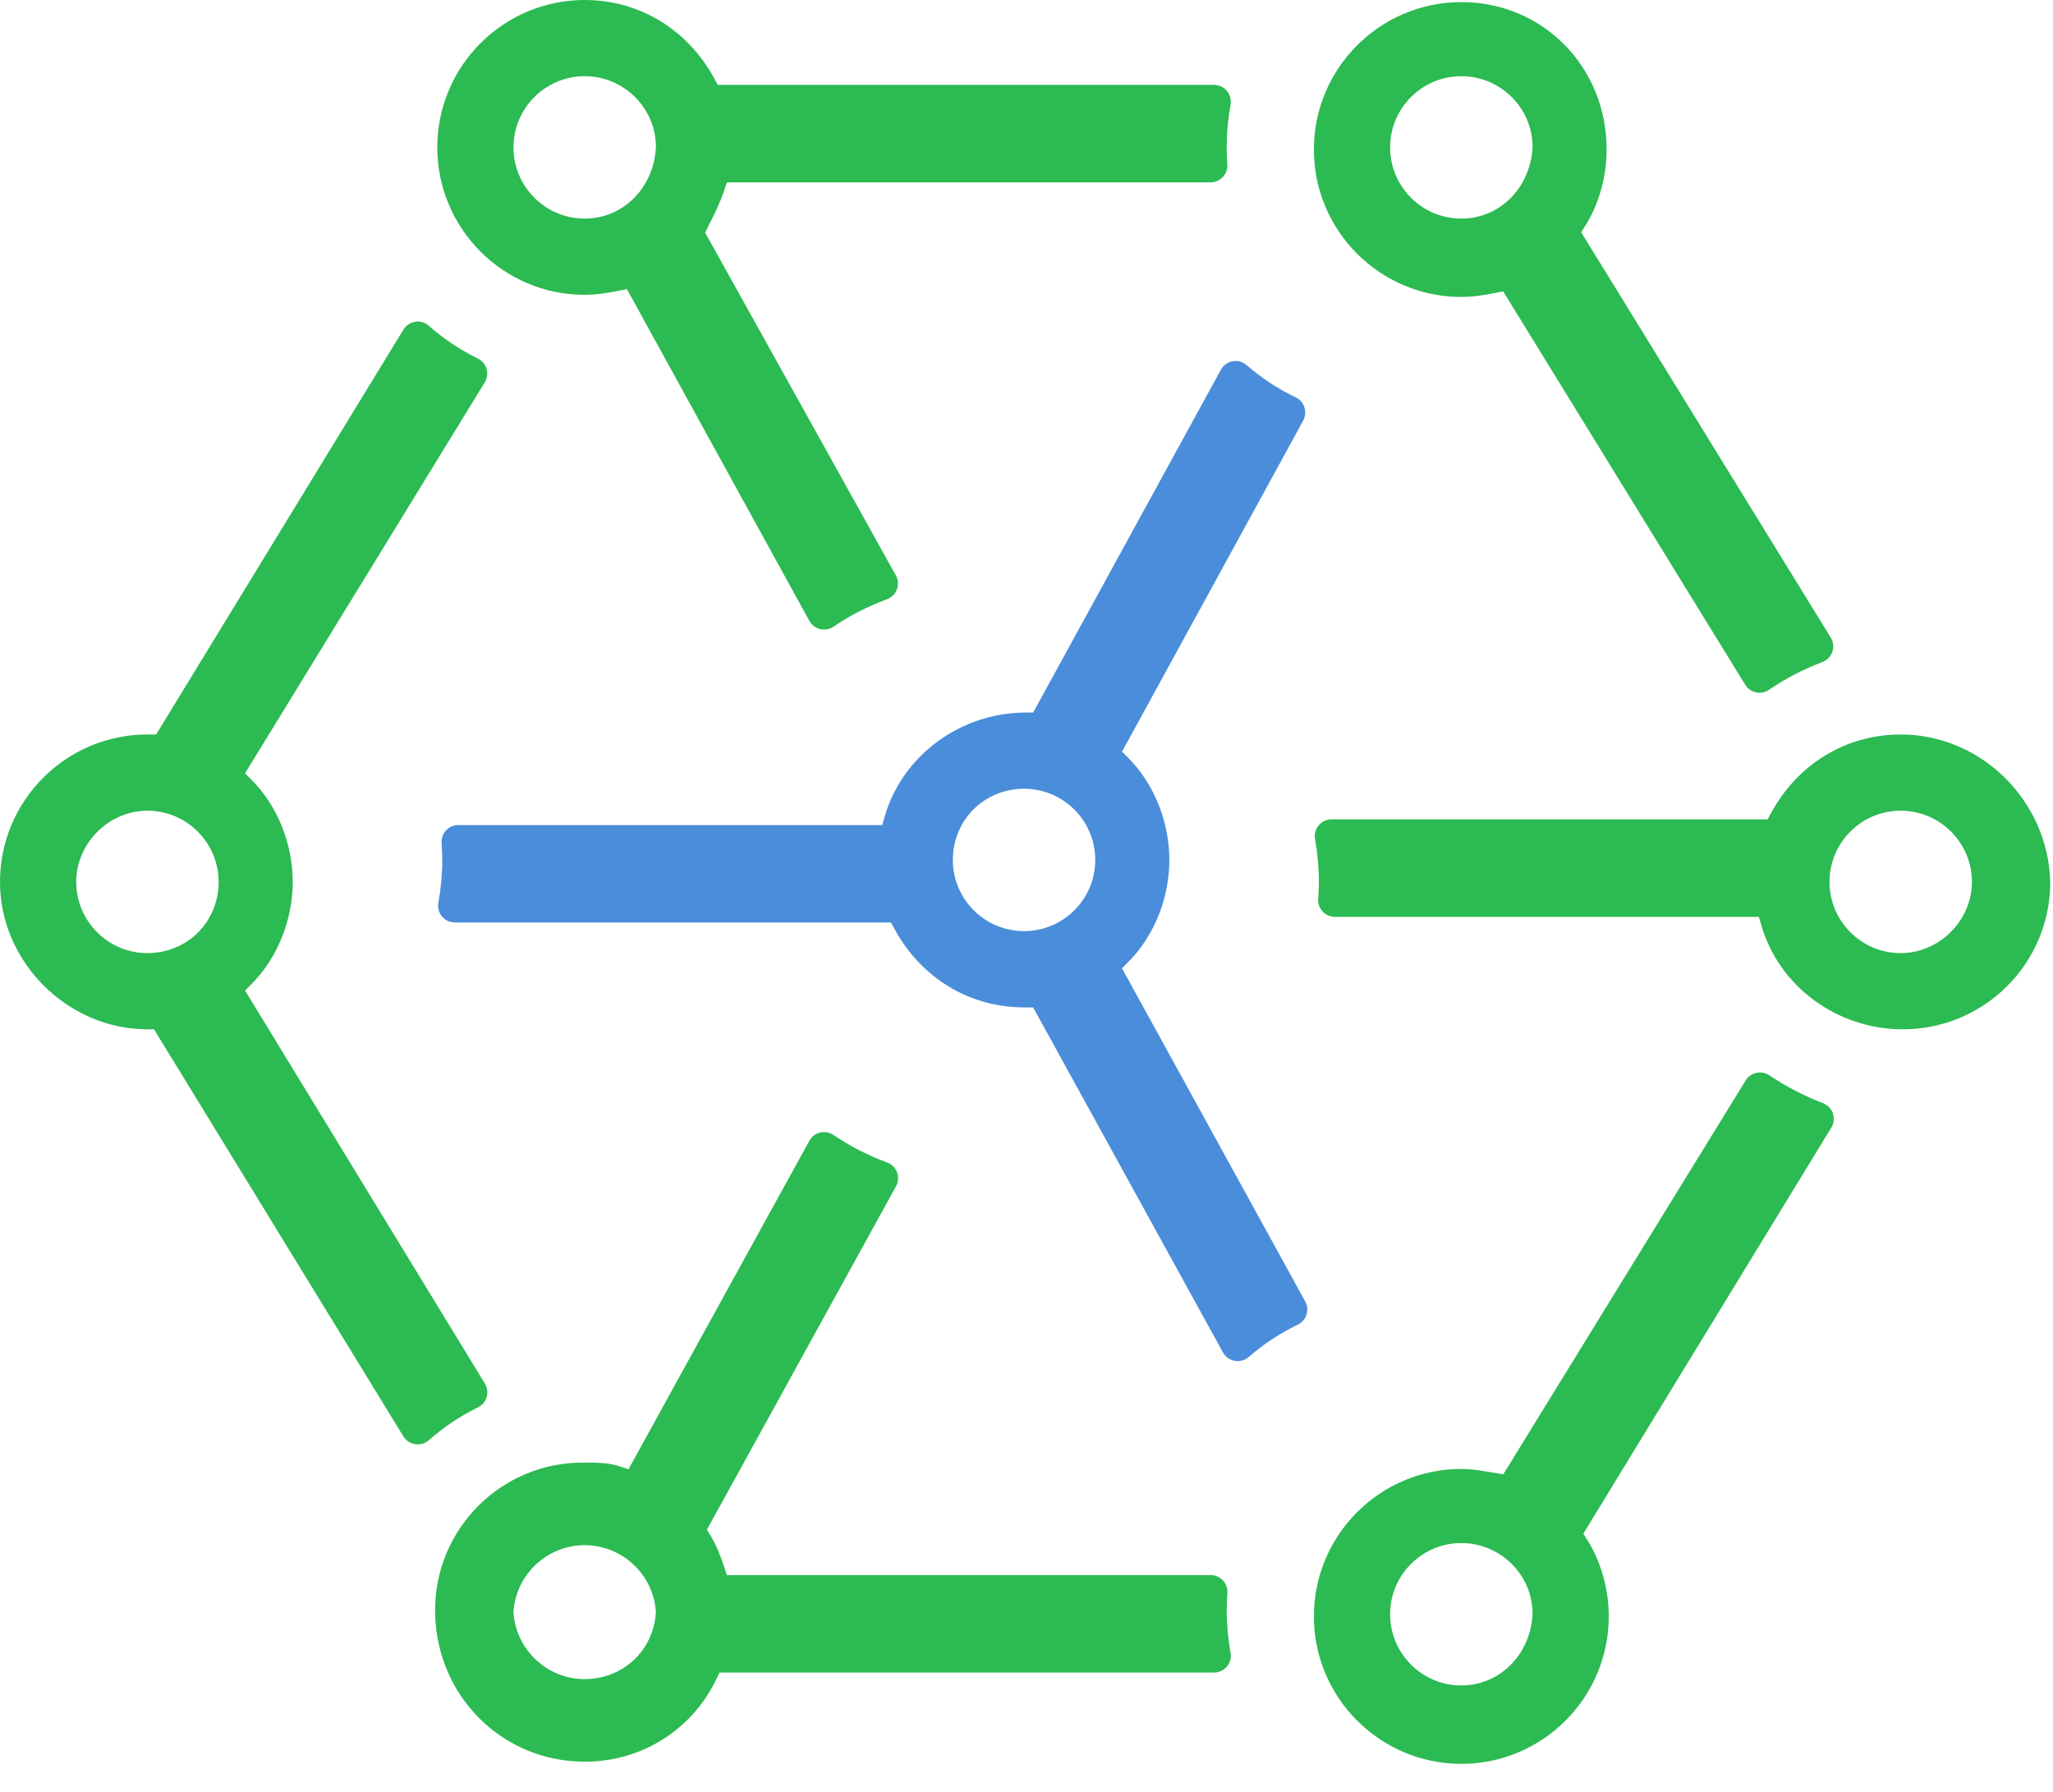 <?xml version="1.0" encoding="UTF-8" standalone="no"?>
<svg width="55px" height="48px" viewBox="0 0 55 48" version="1.1" xmlns="http://www.w3.org/2000/svg" xmlns:xlink="http://www.w3.org/1999/xlink">
    <!-- Generator: Sketch 47.1 (45422) - http://www.bohemiancoding.com/sketch -->
    <title>ico_integracion-redes</title>
    <desc>Created with Sketch.</desc>
    <defs></defs>
    <g id="Web" stroke="none" stroke-width="1" fill="none" fill-rule="evenodd">
        <g id="ONG-Ficha-Donacion-Permanente" transform="translate(-1174, -2381)">
            <g id="Features" transform="translate(260, 2374)">
                <g id="Group-3" transform="translate(806, 7)">
                    <g id="ico_integracion-redes" transform="translate(108, 0)">
                        <path d="M27.435,20.68 C26.113,20.68 25.077,21.715 25.077,23.036 C25.077,24.337 26.134,25.394 27.435,25.394 C28.735,25.394 29.792,24.337 29.792,23.036 C29.792,21.737 28.735,20.68 27.435,20.68 L27.435,20.68 Z M27.944,26.536 L27.435,26.536 C26.141,26.536 24.989,25.836 24.354,24.662 L24.137,24.262 L12.187,24.262 C12.26,23.863 12.298,23.45 12.298,23.036 C12.298,22.868 12.291,22.706 12.279,22.552 L23.972,22.552 L24.132,21.999 C24.553,20.549 25.935,19.537 27.491,19.537 L27.945,19.537 L33.103,10.12 C33.528,10.492 34.003,10.804 34.517,11.051 L29.502,20.215 L29.907,20.621 C30.515,21.228 30.877,22.131 30.877,23.036 C30.877,23.942 30.515,24.846 29.907,25.452 L29.501,25.859 L34.573,35.08 C34.058,35.327 33.583,35.64 33.158,36.011 L27.944,26.536 Z" id="Fill-1" fill="#4A8DDA"></path>
                        <path d="M27.435,21.129 C26.365,21.129 25.527,21.967 25.527,23.036 C25.527,24.089 26.383,24.943 27.435,24.943 C28.487,24.943 29.342,24.089 29.342,23.036 C29.342,21.984 28.487,21.129 27.435,21.129 M27.435,25.844 C25.887,25.844 24.627,24.584 24.627,23.036 C24.627,21.463 25.86,20.23 27.435,20.23 C28.983,20.23 30.242,21.489 30.242,23.036 C30.242,24.584 28.983,25.844 27.435,25.844 M12.706,23.812 L24.137,23.812 C24.302,23.812 24.454,23.902 24.533,24.047 L24.75,24.448 C25.305,25.474 26.309,26.086 27.435,26.086 L27.944,26.086 C28.108,26.086 28.26,26.175 28.339,26.319 L33.294,35.325 C33.506,35.169 33.727,35.025 33.957,34.895 L29.107,26.076 C29.011,25.901 29.042,25.683 29.183,25.541 L29.589,25.135 C30.114,24.609 30.427,23.826 30.427,23.036 C30.427,22.247 30.114,21.463 29.589,20.94 L29.184,20.533 C29.043,20.392 29.012,20.174 29.107,19.999 L33.903,11.236 C33.673,11.107 33.451,10.962 33.24,10.807 L28.34,19.753 C28.261,19.898 28.11,19.986 27.945,19.986 L27.491,19.986 C26.133,19.986 24.93,20.865 24.564,22.124 L24.404,22.676 C24.349,22.869 24.172,23.001 23.972,23.001 L12.747,23.001 C12.747,23.013 12.748,23.025 12.748,23.036 C12.748,23.295 12.734,23.555 12.706,23.812 M33.158,36.461 C33.132,36.461 33.105,36.458 33.079,36.454 C32.945,36.431 32.829,36.347 32.763,36.229 L27.678,26.986 L27.435,26.986 C25.973,26.986 24.674,26.198 23.959,24.877 L23.869,24.712 L12.187,24.712 C12.053,24.712 11.927,24.652 11.841,24.55 C11.756,24.447 11.72,24.312 11.744,24.181 C11.813,23.805 11.848,23.42 11.848,23.036 C11.848,22.878 11.841,22.729 11.83,22.585 C11.821,22.46 11.864,22.337 11.949,22.245 C12.035,22.153 12.154,22.102 12.279,22.102 L23.634,22.102 L23.7,21.874 C24.176,20.233 25.736,19.087 27.491,19.087 L27.679,19.087 L32.708,9.904 C32.773,9.784 32.89,9.701 33.024,9.677 C33.158,9.653 33.296,9.691 33.399,9.782 C33.792,10.125 34.234,10.415 34.712,10.645 C34.823,10.698 34.908,10.795 34.946,10.913 C34.983,11.03 34.971,11.158 34.912,11.268 L30.059,20.136 L30.226,20.303 C30.915,20.992 31.327,22.014 31.327,23.036 C31.327,24.06 30.915,25.081 30.225,25.771 L30.058,25.938 L34.967,34.863 C35.026,34.972 35.039,35.1 35.001,35.218 C34.963,35.335 34.879,35.432 34.767,35.485 C34.29,35.715 33.848,36.006 33.453,36.351 C33.371,36.422 33.265,36.461 33.158,36.461" id="Fill-3" fill="#4A8DDA"></path>
                        <path d="M15.664,1.591 C14.364,1.591 13.306,2.649 13.306,3.948 C13.306,5.249 14.364,6.307 15.664,6.307 C16.925,6.307 17.938,5.314 18.019,3.997 L18.021,3.948 C18.021,2.649 16.964,1.591 15.664,1.591 L15.664,1.591 Z M17.031,7.24 L16.48,7.35 C16.25,7.396 15.949,7.448 15.664,7.448 C13.734,7.448 12.165,5.879 12.165,3.948 C12.165,2.02 13.734,0.449 15.664,0.449 C16.957,0.449 18.109,1.151 18.744,2.323 L18.961,2.725 L32.524,2.725 C32.451,3.124 32.413,3.537 32.413,3.948 C32.413,4.118 32.419,4.28 32.431,4.435 L19.15,4.435 L18.975,4.957 C18.879,5.247 18.725,5.555 18.562,5.88 L18.382,6.241 L23.606,15.631 C23.063,15.83 22.546,16.096 22.077,16.415 L17.031,7.24 Z M39.149,1.591 C37.849,1.591 36.791,2.649 36.791,3.948 C36.791,5.249 37.849,6.307 39.149,6.307 C40.41,6.307 41.423,5.314 41.505,3.997 L41.507,3.948 C41.507,2.649 40.449,1.591 39.149,1.591 L39.149,1.591 Z M40.489,7.302 L39.966,7.406 C39.735,7.453 39.435,7.506 39.149,7.506 C37.219,7.506 35.649,5.935 35.649,4.006 C35.649,2.075 37.219,0.506 39.149,0.506 C41.079,0.506 42.592,2.043 42.592,4.006 C42.592,4.65 42.408,5.308 42.086,5.813 L41.829,6.217 L48.662,17.315 C48.12,17.518 47.605,17.786 47.138,18.109 L40.489,7.302 Z M50.92,21.267 C49.62,21.267 48.562,22.324 48.562,23.625 C48.562,24.925 49.62,25.982 50.92,25.982 C52.198,25.982 53.278,24.903 53.278,23.625 C53.278,22.324 52.22,21.267 50.92,21.267 L50.92,21.267 Z M50.977,27.123 C49.42,27.123 48.038,26.112 47.618,24.662 L47.458,24.111 L35.763,24.111 C35.775,23.946 35.783,23.782 35.783,23.625 C35.783,23.212 35.745,22.8 35.672,22.4 L47.623,22.4 L47.84,21.999 C48.475,20.825 49.627,20.125 50.92,20.125 C52.834,20.125 54.429,21.703 54.476,23.643 C54.476,25.554 52.907,27.123 50.977,27.123 L50.977,27.123 Z M3.949,21.267 C2.672,21.267 1.592,22.347 1.592,23.625 C1.592,24.925 2.649,25.982 3.949,25.982 C5.272,25.982 6.307,24.946 6.307,23.625 C6.307,22.324 5.249,21.267 3.949,21.267 L3.949,21.267 Z M4.378,27.123 L3.949,27.123 C2.052,27.123 0.45,25.522 0.45,23.625 C0.45,21.695 2.02,20.125 3.949,20.125 L4.436,20.125 L11.192,9.064 C11.616,9.44 12.09,9.756 12.604,10.008 L5.996,20.781 L6.422,21.208 C7.03,21.816 7.392,22.719 7.392,23.625 C7.392,24.53 7.03,25.433 6.422,26.041 L5.997,26.466 L12.606,37.297 C12.091,37.548 11.616,37.866 11.191,38.242 L4.378,27.123 Z M15.664,40.942 C14.43,40.942 13.396,41.904 13.309,43.132 L13.305,43.187 L13.309,43.24 C13.396,44.468 14.43,45.431 15.664,45.431 C16.924,45.431 17.937,44.487 18.019,43.237 L18.023,43.185 L18.019,43.132 C17.932,41.904 16.897,40.942 15.664,40.942 L15.664,40.942 Z M15.664,46.742 C13.717,46.742 12.154,45.197 12.107,43.225 L12.107,43.129 C12.107,41.199 13.677,39.63 15.607,39.63 C15.964,39.63 16.222,39.63 16.445,39.704 L17.05,39.905 L22.076,30.777 C22.547,31.097 23.065,31.362 23.61,31.562 L18.42,40.985 L18.647,41.362 C18.787,41.596 18.879,41.835 18.975,42.12 L19.15,42.644 L32.434,42.644 C32.42,42.808 32.413,42.971 32.413,43.129 C32.413,43.541 32.451,43.954 32.524,44.354 L18.992,44.354 L18.784,44.788 C18.205,45.993 17.01,46.742 15.664,46.742 L15.664,46.742 Z M39.149,40.886 C37.849,40.886 36.791,41.943 36.791,43.242 C36.791,44.543 37.849,45.601 39.149,45.601 C40.41,45.601 41.423,44.608 41.505,43.291 L41.507,43.242 C41.507,41.943 40.449,40.886 39.149,40.886 L39.149,40.886 Z M39.149,46.8 C37.219,46.8 35.649,45.229 35.649,43.3 C35.649,41.37 37.219,39.8 39.149,39.8 C39.383,39.8 39.594,39.836 39.861,39.882 L40.498,39.988 L47.149,29.18 C47.624,29.497 48.134,29.763 48.677,29.972 L41.887,41.09 L42.143,41.493 C42.464,41.998 42.649,42.656 42.649,43.3 C42.649,45.229 41.079,46.8 39.149,46.8 L39.149,46.8 Z" id="Fill-5" fill="#2CBA52"></path>
                        <path d="M15.664,2.041 C14.612,2.041 13.756,2.897 13.756,3.948 C13.756,5.001 14.612,5.856 15.664,5.856 C16.684,5.856 17.504,5.045 17.57,3.969 L17.572,3.933 C17.571,2.897 16.716,2.041 15.664,2.041 L15.664,2.041 Z M15.664,6.757 C14.116,6.757 12.856,5.497 12.856,3.948 C12.856,2.4 14.116,1.142 15.664,1.142 C17.212,1.142 18.471,2.4 18.471,3.948 L18.469,4.014 C18.372,5.582 17.166,6.757 15.664,6.757 L15.664,6.757 Z M39.149,2.041 C38.097,2.041 37.241,2.897 37.241,3.948 C37.241,5.001 38.097,5.856 39.149,5.856 C40.169,5.856 40.989,5.045 41.056,3.969 L41.057,3.933 C41.057,2.897 40.201,2.041 39.149,2.041 L39.149,2.041 Z M39.149,6.757 C37.601,6.757 36.341,5.497 36.341,3.948 C36.341,2.4 37.601,1.142 39.149,1.142 C40.697,1.142 41.957,2.4 41.957,3.948 L41.955,4.014 C41.857,5.582 40.651,6.757 39.149,6.757 L39.149,6.757 Z M17.031,6.79 C17.193,6.79 17.345,6.877 17.425,7.022 L22.241,15.779 C22.474,15.643 22.717,15.518 22.966,15.406 L17.988,6.46 C17.916,6.33 17.913,6.174 17.979,6.04 L18.159,5.679 C18.307,5.385 18.459,5.082 18.548,4.816 L18.723,4.292 C18.784,4.108 18.956,3.984 19.15,3.984 L31.963,3.984 C31.963,3.973 31.963,3.961 31.963,3.948 C31.963,3.69 31.977,3.432 32.004,3.174 L18.961,3.174 C18.795,3.174 18.643,3.084 18.565,2.937 L18.348,2.537 C17.793,1.512 16.789,0.899 15.664,0.899 C13.983,0.899 12.615,2.268 12.615,3.948 C12.615,5.631 13.983,6.998 15.664,6.998 C15.907,6.998 16.181,6.95 16.393,6.908 L16.943,6.799 C16.972,6.793 17.002,6.79 17.031,6.79 L17.031,6.79 Z M22.077,16.865 C22.042,16.865 22.007,16.861 21.973,16.853 C21.849,16.823 21.744,16.743 21.683,16.632 L16.795,7.745 L16.569,7.791 C16.316,7.841 15.985,7.898 15.664,7.898 C13.486,7.898 11.715,6.126 11.715,3.948 C11.715,1.771 13.486,0 15.664,0 C17.125,0 18.424,0.788 19.14,2.109 L19.229,2.274 L32.524,2.274 C32.658,2.274 32.784,2.333 32.87,2.436 C32.955,2.539 32.991,2.674 32.967,2.805 C32.898,3.182 32.863,3.565 32.863,3.948 C32.863,4.106 32.869,4.256 32.88,4.4 C32.89,4.525 32.847,4.648 32.761,4.74 C32.676,4.832 32.557,4.885 32.431,4.885 L19.474,4.885 L19.402,5.101 C19.293,5.428 19.126,5.761 18.964,6.082 L18.89,6.23 L23.999,15.412 C24.063,15.527 24.074,15.664 24.028,15.787 C23.982,15.91 23.885,16.008 23.762,16.053 C23.251,16.241 22.769,16.488 22.331,16.787 C22.255,16.839 22.167,16.865 22.077,16.865 L22.077,16.865 Z M40.489,6.852 C40.643,6.852 40.789,6.932 40.872,7.066 L47.281,17.481 C47.514,17.343 47.755,17.217 48.003,17.103 L41.445,6.452 C41.355,6.306 41.357,6.12 41.449,5.976 L41.707,5.571 C41.983,5.136 42.142,4.565 42.142,4.006 C42.142,2.295 40.827,0.956 39.149,0.956 C37.467,0.956 36.099,2.324 36.099,4.006 C36.099,5.687 37.467,7.056 39.149,7.056 C39.398,7.056 39.669,7.007 39.877,6.965 L40.401,6.86 C40.43,6.855 40.46,6.852 40.489,6.852 L40.489,6.852 Z M47.138,18.559 C47.108,18.559 47.077,18.555 47.046,18.549 C46.925,18.523 46.82,18.449 46.755,18.344 L40.27,7.805 L40.054,7.848 C39.806,7.897 39.478,7.955 39.149,7.955 C36.971,7.955 35.199,6.184 35.199,4.006 C35.199,1.828 36.971,0.056 39.149,0.056 C41.332,0.056 43.042,1.791 43.042,4.006 C43.042,4.732 42.832,5.479 42.466,6.055 L42.36,6.221 L49.046,17.079 C49.116,17.193 49.132,17.334 49.088,17.461 C49.044,17.588 48.946,17.689 48.82,17.736 C48.311,17.928 47.831,18.177 47.394,18.478 C47.318,18.531 47.229,18.559 47.138,18.559 L47.138,18.559 Z M3.949,21.717 C2.915,21.717 2.042,22.59 2.042,23.625 C2.042,24.676 2.898,25.532 3.949,25.532 C5.019,25.532 5.857,24.694 5.857,23.625 C5.857,22.572 5.001,21.717 3.949,21.717 L3.949,21.717 Z M3.949,26.432 C2.401,26.432 1.142,25.172 1.142,23.625 C1.142,22.103 2.428,20.816 3.949,20.816 C5.498,20.816 6.757,22.076 6.757,23.625 C6.757,25.198 5.524,26.432 3.949,26.432 L3.949,26.432 Z M50.92,21.717 C49.868,21.717 49.012,22.572 49.012,23.625 C49.012,24.676 49.868,25.532 50.92,25.532 C51.954,25.532 52.828,24.658 52.828,23.625 C52.828,22.572 51.972,21.717 50.92,21.717 L50.92,21.717 Z M50.92,26.432 C49.372,26.432 48.112,25.172 48.112,23.625 C48.112,22.076 49.372,20.816 50.92,20.816 C52.469,20.816 53.728,22.076 53.728,23.625 C53.728,25.145 52.442,26.432 50.92,26.432 L50.92,26.432 Z M36.233,23.66 L47.458,23.66 C47.658,23.66 47.834,23.792 47.89,23.985 L48.05,24.536 C48.415,25.795 49.619,26.674 50.977,26.674 C52.659,26.674 54.026,25.313 54.026,23.643 C53.985,21.956 52.592,20.575 50.92,20.575 C49.795,20.575 48.791,21.187 48.236,22.213 L48.019,22.614 C47.94,22.759 47.788,22.85 47.623,22.85 L36.192,22.85 C36.219,23.106 36.233,23.366 36.233,23.625 C36.233,23.637 36.233,23.648 36.233,23.66 L36.233,23.66 Z M50.977,27.573 C49.221,27.573 47.662,26.429 47.186,24.787 L47.12,24.561 L35.763,24.561 C35.638,24.561 35.518,24.509 35.433,24.416 C35.348,24.325 35.305,24.202 35.314,24.077 C35.326,23.924 35.333,23.771 35.333,23.625 C35.333,23.242 35.298,22.857 35.23,22.48 C35.206,22.349 35.241,22.213 35.327,22.111 C35.412,22.008 35.539,21.949 35.672,21.949 L47.355,21.949 L47.445,21.784 C48.159,20.463 49.459,19.675 50.92,19.675 C53.076,19.675 54.873,21.45 54.926,23.632 C54.926,25.811 53.155,27.573 50.977,27.573 L50.977,27.573 Z M3.949,20.575 C2.268,20.575 0.9,21.943 0.9,23.625 C0.9,25.277 2.296,26.674 3.949,26.674 L4.378,26.674 C4.534,26.674 4.68,26.755 4.762,26.889 L11.306,37.568 C11.519,37.407 11.742,37.26 11.974,37.125 L5.613,26.701 C5.505,26.523 5.532,26.295 5.679,26.147 L6.104,25.723 C6.628,25.198 6.942,24.413 6.942,23.625 C6.942,22.835 6.629,22.052 6.104,21.527 L5.677,21.1 C5.53,20.953 5.503,20.724 5.612,20.547 L11.971,10.179 C11.741,10.046 11.519,9.897 11.307,9.738 L4.82,20.359 C4.738,20.493 4.593,20.575 4.436,20.575 L3.949,20.575 Z M11.191,38.692 C11.169,38.692 11.147,38.69 11.125,38.687 C10.993,38.668 10.877,38.591 10.807,38.478 L4.126,27.573 L3.949,27.573 C1.808,27.573 0,25.766 0,23.625 C0,21.446 1.772,19.675 3.949,19.675 L4.183,19.675 L10.808,8.829 C10.877,8.716 10.993,8.639 11.125,8.619 C11.256,8.597 11.39,8.639 11.49,8.727 C11.884,9.076 12.326,9.37 12.801,9.603 C12.915,9.659 13,9.76 13.036,9.882 C13.071,10.003 13.054,10.135 12.987,10.243 L6.565,20.715 L6.741,20.892 C7.43,21.579 7.842,22.602 7.842,23.625 C7.842,24.646 7.43,25.669 6.741,26.358 L6.565,26.534 L12.99,37.063 C13.056,37.171 13.074,37.302 13.038,37.424 C13.003,37.545 12.917,37.645 12.804,37.701 C12.326,37.935 11.884,38.23 11.49,38.579 C11.407,38.653 11.3,38.692 11.191,38.692 L11.191,38.692 Z M13.756,43.187 L13.757,43.207 C13.828,44.201 14.665,44.98 15.664,44.98 C16.684,44.98 17.504,44.218 17.57,43.207 L17.572,43.187 L17.57,43.165 C17.499,42.17 16.662,41.392 15.664,41.392 C14.665,41.392 13.828,42.17 13.757,43.163 L13.756,43.187 Z M15.664,45.88 C14.195,45.88 12.963,44.734 12.86,43.272 L12.856,43.219 C12.854,43.197 12.854,43.176 12.856,43.154 L12.86,43.1 C12.963,41.638 14.195,40.491 15.664,40.491 C17.132,40.491 18.364,41.638 18.468,43.101 L18.472,43.151 C18.473,43.172 18.473,43.193 18.472,43.215 L18.468,43.267 C18.37,44.756 17.164,45.88 15.664,45.88 L15.664,45.88 Z M39.149,41.335 C38.097,41.335 37.241,42.191 37.241,43.242 C37.241,44.295 38.097,45.15 39.149,45.15 C40.169,45.15 40.989,44.339 41.056,43.263 L41.057,43.227 C41.057,42.191 40.201,41.335 39.149,41.335 L39.149,41.335 Z M39.149,46.051 C37.601,46.051 36.341,44.791 36.341,43.242 C36.341,41.695 37.601,40.436 39.149,40.436 C40.697,40.436 41.957,41.695 41.957,43.242 L41.955,43.308 C41.857,44.877 40.651,46.051 39.149,46.051 L39.149,46.051 Z M15.607,40.079 C13.925,40.079 12.557,41.448 12.557,43.129 L12.557,43.227 C12.598,44.939 13.963,46.292 15.664,46.292 C16.835,46.292 17.875,45.642 18.378,44.594 L18.586,44.159 C18.661,44.004 18.819,43.903 18.992,43.903 L32.004,43.903 C31.977,43.646 31.963,43.388 31.963,43.129 C31.963,43.117 31.963,43.105 31.963,43.093 L19.15,43.093 C18.956,43.093 18.784,42.97 18.723,42.786 L18.548,42.263 C18.462,42.004 18.38,41.792 18.261,41.595 L18.034,41.216 C17.952,41.079 17.949,40.908 18.026,40.768 L22.972,31.789 C22.72,31.676 22.476,31.551 22.24,31.412 L17.444,40.122 C17.339,40.313 17.114,40.401 16.908,40.333 L16.303,40.131 C16.149,40.079 15.921,40.079 15.607,40.079 L15.607,40.079 Z M15.664,47.192 C13.47,47.192 11.71,45.454 11.657,43.234 L11.657,43.127 C11.657,40.951 13.429,39.18 15.607,39.18 C15.991,39.18 16.295,39.18 16.588,39.277 L16.837,39.36 L21.682,30.56 C21.743,30.448 21.849,30.367 21.972,30.339 C22.095,30.31 22.225,30.333 22.33,30.404 C22.771,30.704 23.253,30.952 23.765,31.14 C23.888,31.185 23.986,31.281 24.032,31.404 C24.078,31.527 24.068,31.665 24.004,31.779 L18.939,40.975 L19.033,41.131 C19.194,41.398 19.297,41.663 19.402,41.978 L19.474,42.193 L32.434,42.193 C32.559,42.193 32.679,42.246 32.764,42.338 C32.849,42.431 32.892,42.555 32.882,42.68 C32.87,42.831 32.863,42.982 32.863,43.129 C32.863,43.513 32.898,43.897 32.967,44.272 C32.991,44.404 32.955,44.539 32.87,44.642 C32.784,44.745 32.658,44.804 32.524,44.804 L19.276,44.804 L19.19,44.982 C18.535,46.346 17.184,47.192 15.664,47.192 L15.664,47.192 Z M39.149,40.25 C37.467,40.25 36.099,41.618 36.099,43.3 C36.099,44.981 37.467,46.35 39.149,46.35 C40.83,46.35 42.199,44.981 42.199,43.3 C42.199,42.74 42.04,42.17 41.763,41.734 L41.507,41.333 C41.415,41.187 41.413,41.002 41.503,40.855 L48.021,30.183 C47.772,30.067 47.529,29.94 47.294,29.803 L40.881,40.224 C40.785,40.379 40.604,40.462 40.424,40.432 L39.787,40.325 C39.522,40.28 39.341,40.25 39.149,40.25 L39.149,40.25 Z M39.149,47.25 C36.971,47.25 35.199,45.478 35.199,43.3 C35.199,41.122 36.971,39.35 39.149,39.35 C39.417,39.35 39.651,39.39 39.922,39.436 L40.273,39.494 L46.766,28.943 C46.83,28.839 46.934,28.766 47.054,28.74 C47.174,28.713 47.299,28.737 47.401,28.806 C47.845,29.104 48.329,29.355 48.839,29.553 C48.964,29.601 49.061,29.701 49.104,29.828 C49.146,29.954 49.131,30.094 49.061,30.207 L42.417,41.085 L42.523,41.25 C42.889,41.827 43.099,42.573 43.099,43.3 C43.099,45.478 41.327,47.25 39.149,47.25 L39.149,47.25 Z" id="Fill-7" fill="#2CBA52"></path>
                    </g>
                </g>
            </g>
        </g>
    </g>
</svg>
